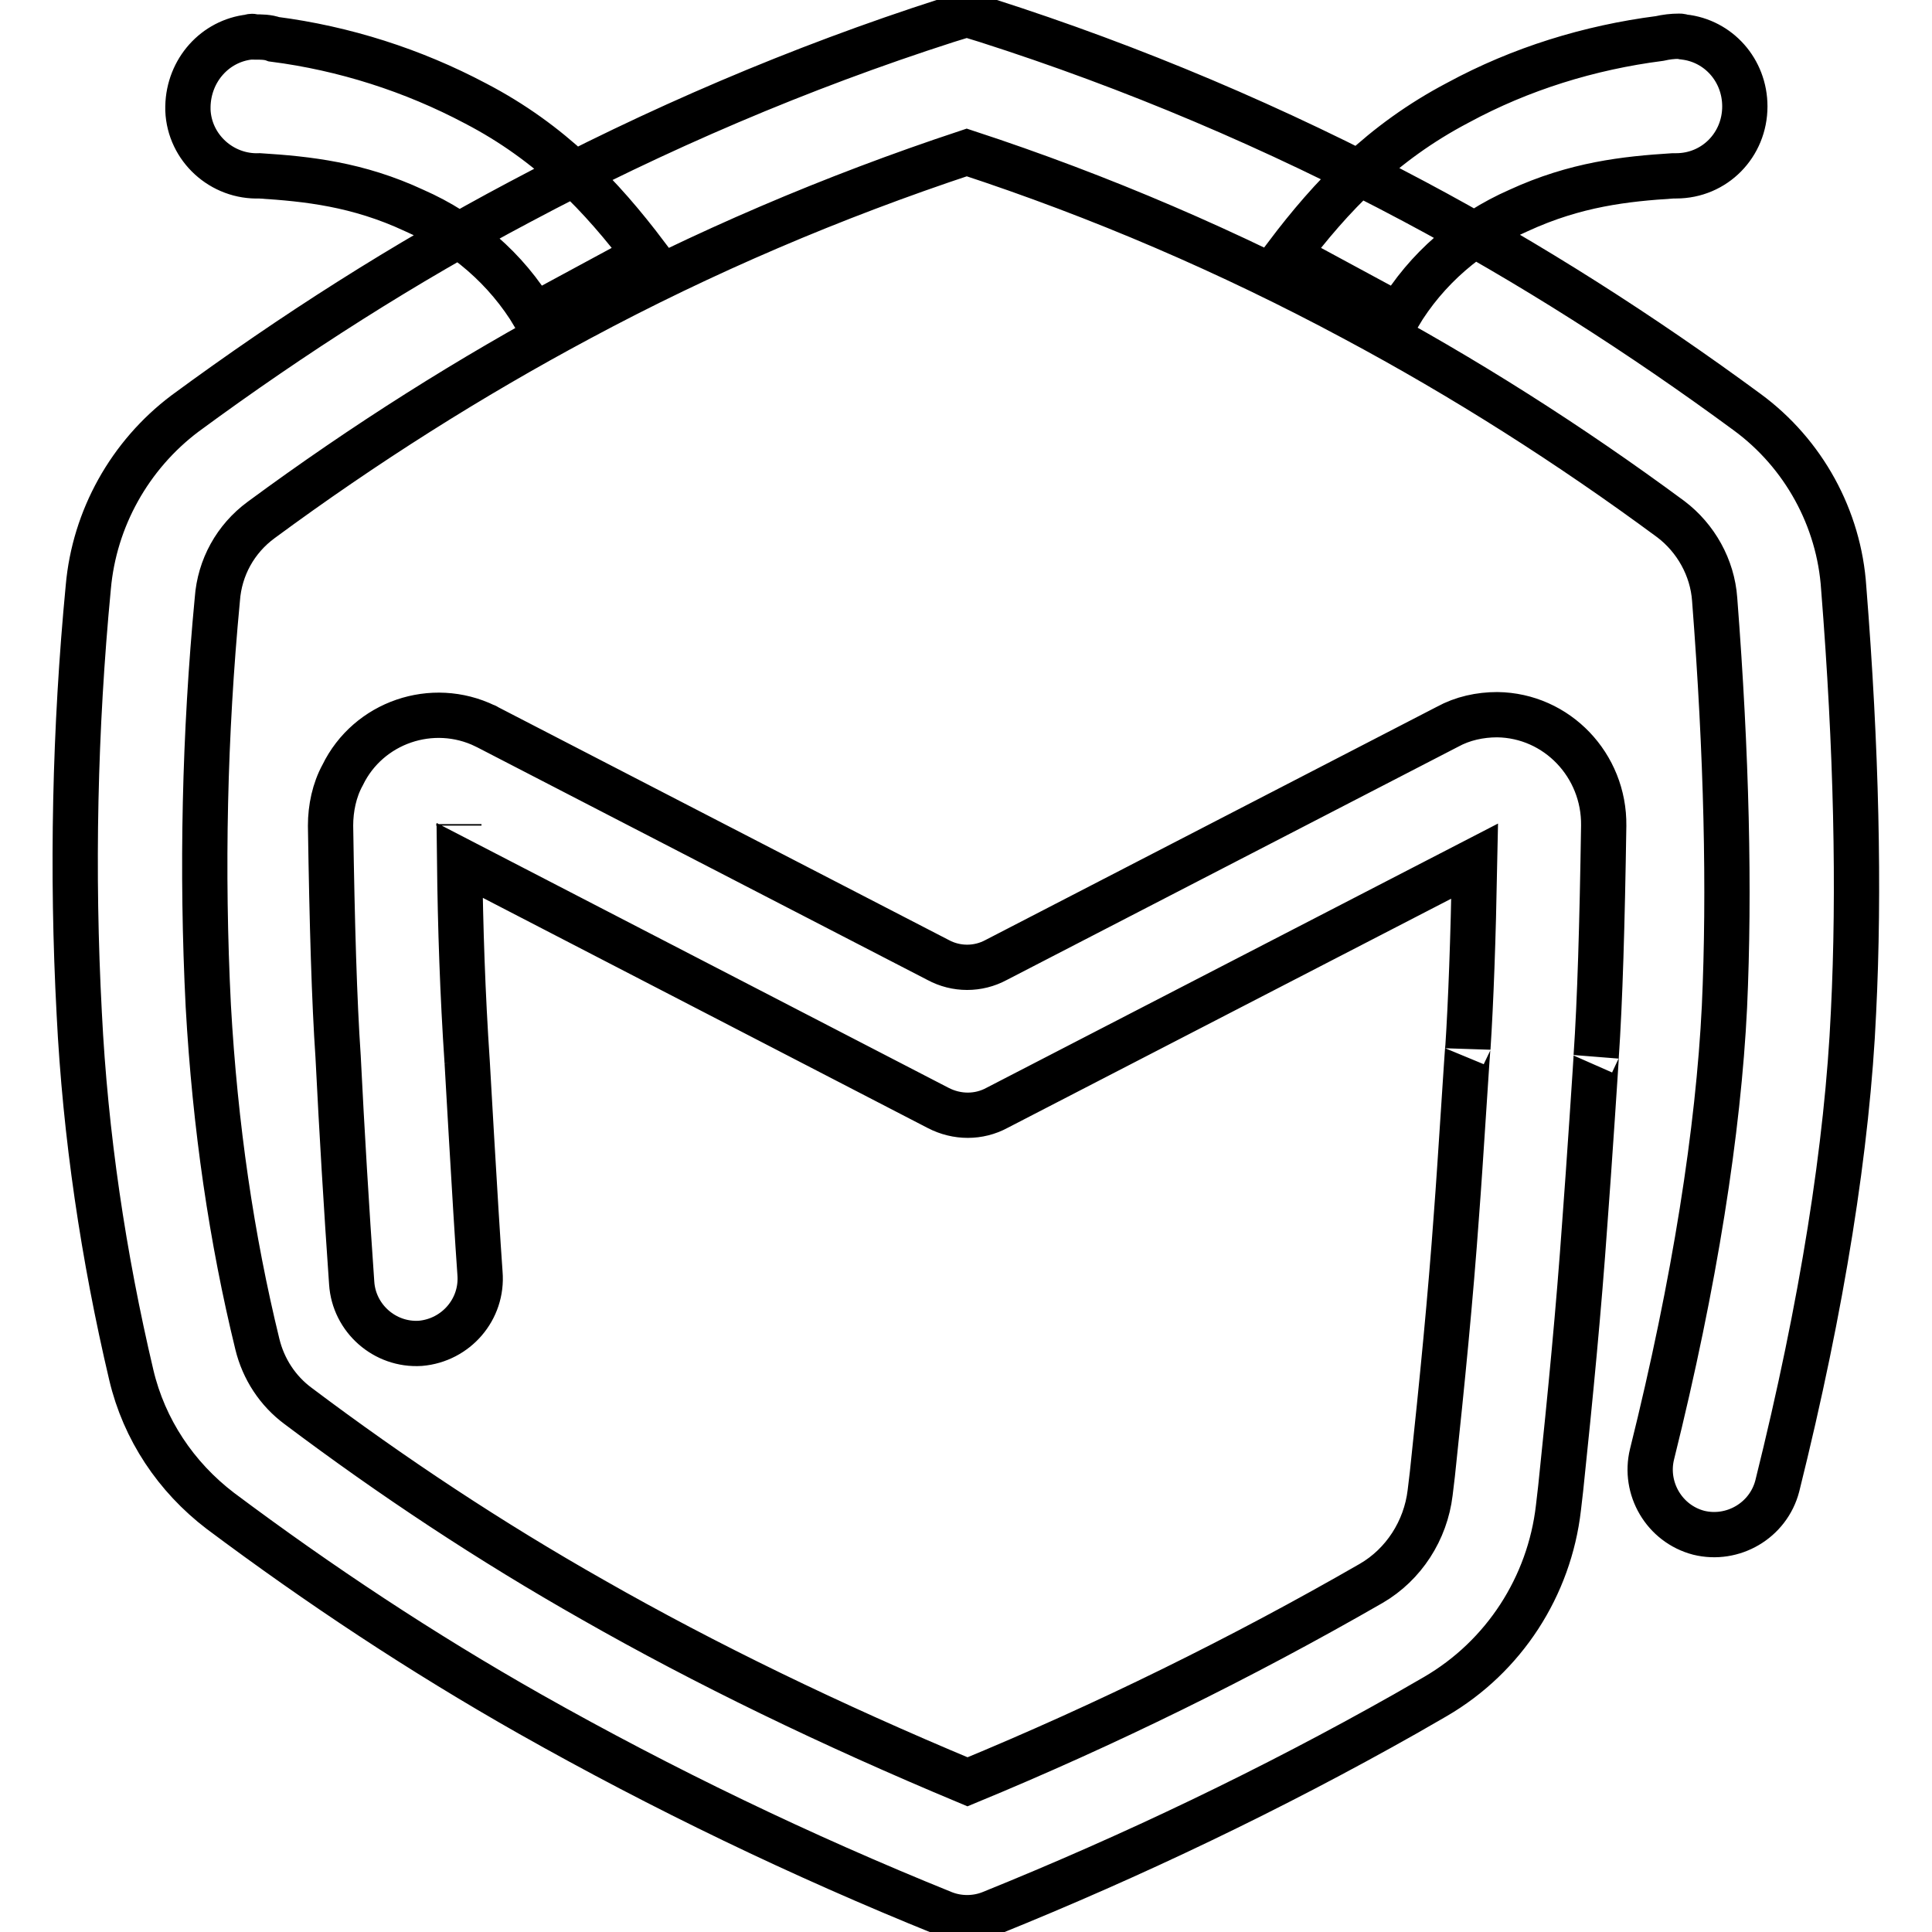 <?xml version="1.0" encoding="utf-8"?>
<!-- Svg Vector Icons : http://www.onlinewebfonts.com/icon -->
<!DOCTYPE svg PUBLIC "-//W3C//DTD SVG 1.1//EN" "http://www.w3.org/Graphics/SVG/1.1/DTD/svg11.dtd">
<svg version="1.1" xmlns="http://www.w3.org/2000/svg" xmlns:xlink="http://www.w3.org/1999/xlink" x="0px" y="0px" viewBox="0 0 256 256" enable-background="new 0 0 256 256" xml:space="preserve">
<g> <path stroke-width="6" fill-opacity="0" stroke="#000000"  d="M61.9,140.7L61.9,140.7L61.9,140.7z M63.6,168.7c0.4,4.8-3.2,8.9-7.9,9.3c-4.7,0.3-8.8-3.3-9.1-8 c0,0,0,0,0,0c-0.7-10-1.3-20-1.8-30c-0.5-7.3-0.8-17.5-1-30.6c0-2.3,0.5-4.7,1.6-6.7c3.4-7,11.9-9.9,18.9-6.5 c0.1,0,0.2,0.1,0.2,0.1l59.8,30.9c2.4,1.3,5.3,1.3,7.7,0l59.8-30.9c2-1.1,4.3-1.6,6.6-1.6c7.9,0.1,14.2,6.7,14.1,14.7 c-0.2,13.1-0.5,23.3-1,30.6c0.1-1.1-1,15.5-1.5,22c-0.8,11.4-1.9,22.8-3.2,35.2l-0.3,2.6c-1.2,10.4-7.2,19.7-16.3,25l-4,2.3 c-17.7,10-36.1,18.8-54.9,26.4c-2,0.8-4.3,0.8-6.3,0c-18.8-7.6-37.1-16.4-54.8-26.4C55.9,219,42.3,210,29.2,200.2 c-5.9-4.5-10.1-10.8-11.8-18c-3.7-15.7-6.1-31.8-6.9-47.9c-1-18.8-0.6-37.7,1.2-56.5c0.8-9.1,5.5-17.5,12.8-23 c14.4-10.6,29.2-20,44.3-28C87,17.1,105.9,9,125.5,2.7l2.6-0.8l2.6,0.8c19.4,6.2,38.3,14.2,56.7,24c15.4,8.2,30.1,17.6,44.1,27.9 c7.5,5.5,12.2,14.1,12.8,23.3c1.7,21.4,2.1,40.1,1.3,56.2c-0.8,17.6-4.1,38.7-10.1,62.8c-1.2,4.6-5.9,7.3-10.4,6.2 c-4.6-1.2-7.3-5.9-6.2-10.4c5.7-22.9,8.8-43,9.6-59.3c0.7-15.3,0.3-33.3-1.3-54c-0.3-4.2-2.5-8.1-5.8-10.6 C208,58.9,194,50,179.4,42.2c-16.4-8.8-33.6-16.2-51.3-22c-17.8,5.9-34.9,13.2-51.3,22c-14.4,7.7-28.5,16.6-42.2,26.7 c-3.4,2.5-5.5,6.3-5.8,10.5c-1.7,17.9-2.1,36-1.2,53.9c0.9,16,3.1,30.9,6.5,44.8c0.8,3.3,2.7,6.2,5.4,8.2 c12.5,9.4,25.5,18,39.1,25.7c14.9,8.5,31.4,16.5,49.6,24.1c18.4-7.6,36.3-16.4,53.5-26.3c4.3-2.5,7.2-7,7.8-12l0.3-2.5 c1.3-12.2,2.4-23.3,3.2-34.5c0.5-6.4,1.5-22.9,1.5-21.9c0.4-6.1,0.7-14.3,0.9-24.8l-63.3,32.7c-2.4,1.3-5.3,1.3-7.8,0L60.9,114 c0.1,8.9,0.4,17.8,1,26.7C61.8,138.8,63,160.4,63.6,168.7z M33.1,4.9c0.2-0.1,0.4-0.1,0.6,0c0.9,0,1.8,0,2.6,0.3 c9.3,1.2,18.4,4.1,26.7,8.5C73,18.9,79.7,26,85.6,33.8l-14.8,8c-3.7-6.2-9.3-11-15.9-13.9c-7.5-3.5-14.2-4.2-20.5-4.6 c-5,0.2-9.3-3.7-9.5-8.7c0-0.2,0-0.3,0-0.5C25,9.3,28.5,5.4,33.1,4.9z M60.8,109.4c0-0.1,0-0.1,0-0.2V109.4L60.8,109.4z M223.1,4.9 c4.6,0.5,8.1,4.4,8.1,9.2c0,5.1-4,9.2-9.1,9.2c-0.1,0-0.2,0-0.4,0c-6.3,0.4-12.9,1.1-20.5,4.6c-6.6,2.9-12.2,7.7-15.9,13.9l-14.8-8 c5.9-7.8,12.6-14.9,22.7-20.2c8.3-4.5,17.4-7.3,26.7-8.5c0.9-0.2,1.7-0.3,2.6-0.3h0.1C222.8,4.8,222.9,4.9,223.1,4.9L223.1,4.9z"/></g>
</svg>